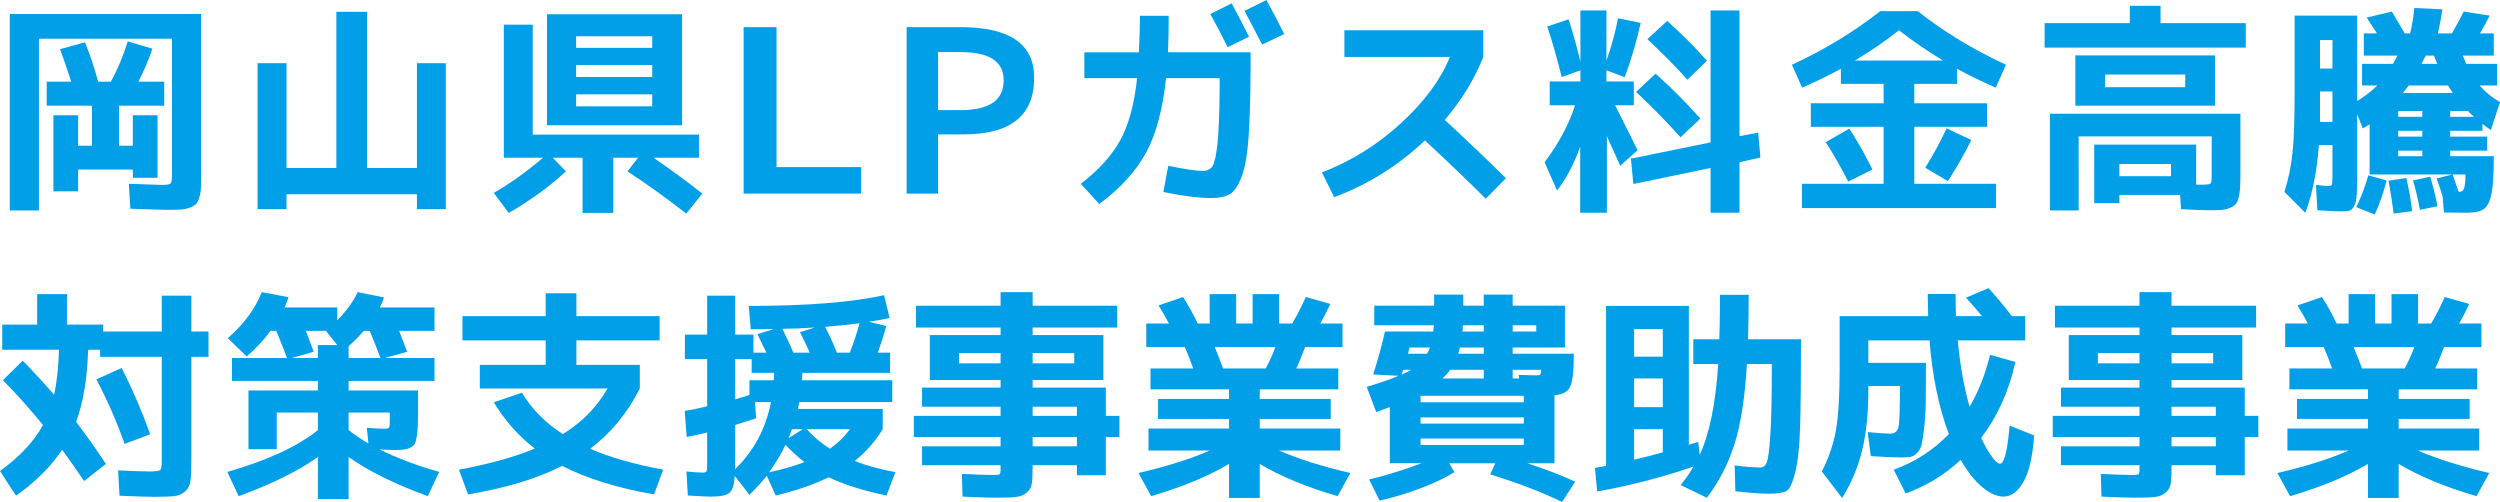 <?xml version="1.0" encoding="utf-8"?>
<!-- Generator: Adobe Illustrator 12.0.0, SVG Export Plug-In . SVG Version: 6.00 Build 51448)  -->
<!DOCTYPE svg PUBLIC "-//W3C//DTD SVG 1.1//EN" "http://www.w3.org/Graphics/SVG/1.1/DTD/svg11.dtd">
<svg  version="1.1" id="レイヤー_1" xmlns="http://www.w3.org/2000/svg" xmlns:xlink="http://www.w3.org/1999/xlink" width="560.959" height="112.629"
	 viewBox="0 0 560.959 112.629" overflow="visible" enable-background="new 0 0 560.959 112.629" xml:space="preserve">
<g>
	<path fill="#009FE8" d="M38.593,39.143V8.688H8.737V47.23h-6.54V3.146h42.937v35.748c0,1.365-0.017,2.438-0.05,3.22
		s-0.158,1.522-0.375,2.223c-0.216,0.698-0.466,1.189-0.749,1.473c-0.283,0.282-0.732,0.54-1.348,0.773
		c-0.616,0.232-1.273,0.375-1.972,0.424c-0.699,0.051-1.647,0.075-2.846,0.075c-1.165,0-4.011-0.083-8.538-0.249l-0.35-5.592
		c4.427,0.167,6.89,0.25,7.389,0.25c1.099,0,1.756-0.108,1.972-0.324S38.593,40.274,38.593,39.143z M36.846,23.715H26.71v8.987
		h3.096v-6.84h5.542v14.029h-5.542v-1.847H17.524v4.893h-5.542V25.862h5.542v6.84h3.096v-8.987H10.484v-5.392h5.492
		c-0.966-2.995-1.798-5.425-2.497-7.289l5.592-1.548c1.198,2.996,2.18,5.941,2.946,8.837h2.846c1.498-2.663,2.762-5.675,3.794-9.037
		l5.542,1.647c-0.866,2.53-1.914,4.993-3.146,7.389h5.792V23.715z"/>
	<path fill="#009FE8" d="M64.288,14.179v23.516h11.184V2.646h6.89v35.048h11.184V14.179h6.491v32.752h-6.491v-3.346H64.288v3.346
		h-6.491V14.179H64.288z"/>
	<path fill="#009FE8" d="M156.834,30.206v5.192h-10.185c3.927,2.696,7.572,5.375,10.934,8.038l-3.595,4.493
		c-4.294-3.361-8.688-6.523-13.181-9.486l2.347-3.045h-5.542V47.78h-6.89V35.398h-6.69l2.946,3.045
		c-3.495,3.295-7.772,6.408-12.831,9.336l-3.345-4.493c3.794-2.197,7.472-4.826,11.034-7.889h-8.787V5.542h6.491v24.664H156.834z
		 M129.275,28.109h-6.541V3.195h30.306v24.914H129.275z M129.275,10.734h17.075V8.138h-17.075V10.734z M129.275,14.579v2.696h17.075
		v-2.696H129.275z M129.275,21.169v2.696h17.075v-2.696H129.275z"/>
	<path fill="#009FE8" d="M174.241,6.091v31.404h18.972v5.941h-26.361V6.091H174.241z"/>
	<path fill="#009FE8" d="M203.435,43.437V6.091h12.083c11.05,0,16.559,3.794,16.525,11.383c0,8.454-5.276,12.681-15.827,12.681
		h-5.742v13.281H203.435z M210.475,24.714h5.043c6.49,0,9.719-2.247,9.686-6.74c0-4.193-3.229-6.291-9.686-6.291h-5.043V24.714z"/>
	<path fill="#009FE8" d="M255.795,3.545h6.44c0,2.929-0.05,5.659-0.15,8.188h18.523v3.944c-0.033,6.524-0.191,11.683-0.474,15.478
		c-0.283,3.794-0.815,6.682-1.598,8.662s-1.665,3.246-2.646,3.794s-2.355,0.824-4.119,0.824c-2.763,0-6.341-0.45-10.734-1.349
		l1.099-5.891c3.661,0.766,6.24,1.148,7.738,1.148c0.999,0,1.731-0.357,2.197-1.073c0.466-0.715,0.84-2.446,1.124-5.192
		c0.283-2.746,0.441-7.015,0.474-12.806v-1.748h-12.032c-0.732,7.023-2.23,12.607-4.493,16.75
		c-2.264,4.144-5.758,7.98-10.485,11.508l-4.144-4.543c3.961-3.029,6.898-6.266,8.812-9.711c1.914-3.445,3.187-8.113,3.82-14.004
		h-11.833v-5.792h12.232C255.711,8.372,255.795,5.642,255.795,3.545z M280.259,8.238l-4.793,2.346
		c-1.099-2.263-2.396-4.743-3.894-7.439l4.793-2.396C277.762,3.346,279.061,5.842,280.259,8.238z M288.147,7.639l-4.942,2.346
		c-1.831-3.528-3.146-6.041-3.944-7.539L284.153,0C285.717,2.83,287.049,5.376,288.147,7.639z"/>
	<path fill="#009FE8" d="M301.661,12.781V6.79h31.154v5.991c-1.931,4.926-4.811,9.636-8.637,14.129
		c4.759,4.394,9.336,8.754,13.729,13.081l-4.543,4.593c-2.929-2.962-7.473-7.323-13.63-13.081
		c-6.024,5.692-12.814,9.936-20.37,12.731l-2.746-5.542c6.557-2.529,12.474-6.216,17.749-11.059s8.929-9.794,10.959-14.854H301.661z
		"/>
	<path fill="#009FE8" d="M347.177,5.941l4.793-1.598c0.965,2.962,1.847,6.125,2.646,9.486V2.347h5.842V13.63
		c1.198-3.461,2.063-6.64,2.596-9.536l5.094,1.048c-0.967,4.294-2.164,8.354-3.596,12.182l-4.094-1.548v2.497h6.141v5.342h-4.193
		c1.664,3.329,3.345,6.69,5.043,10.085l-3.895,3.495c-0.732-1.631-1.73-3.845-2.996-6.641V47.73h-5.99V32.902
		c-1.398,3.928-3.129,7.207-5.193,9.835l-2.795-6.34c3.161-4.161,5.441-8.421,6.84-12.781h-5.692v-5.342h6.89v-2.497l-4.193,1.498
		C349.291,12.782,348.208,9.004,347.177,5.941z M383.823,37.695l-17.324,3.595l-0.549-5.691l17.873-3.645V2.347h6.491v28.208
		l4.194-0.799l0.498,5.592l-4.692,1.049V47.73h-6.491V37.695z M377.083,30.805c-3.063-3.428-6.391-6.823-9.984-10.185l4.393-4.094
		c3.629,3.262,6.974,6.624,10.036,10.085L377.083,30.805z M378.631,17.874c-2.631-2.929-5.626-5.958-8.987-9.087l4.443-4.094
		c3.129,2.796,6.108,5.775,8.937,8.937L378.631,17.874z"/>
	<path fill="#009FE8" d="M429.538,41.24h18.324v5.442h-43.537V41.24h18.324V28.458h-16.326v-5.292h16.326v-4.343h-9.586v-3.395
		c-2.396,1.332-5.293,2.746-8.688,4.244l-2.297-5.143c7.289-3.361,13.896-7.372,19.82-12.032h8.389
		c5.924,4.66,12.531,8.671,19.82,12.032l-2.297,5.143c-3.395-1.498-6.291-2.912-8.688-4.244v3.395h-9.586v4.343h16.326v5.292
		h-16.326V41.24z M409.667,31.903l5.292-3.045c1.83,2.829,3.562,5.892,5.192,9.187l-5.442,2.696
		C413.112,37.579,411.431,34.633,409.667,31.903z M435.979,13.58c-3.495-2.097-6.791-4.36-9.886-6.79
		c-3.063,2.43-6.357,4.693-9.886,6.79H435.979z M442.319,31.404c-1.331,2.796-3.078,5.875-5.242,9.236l-5.092-2.996
		c1.83-2.929,3.428-5.875,4.793-8.837L442.319,31.404z"/>
	<path fill="#009FE8" d="M484.79,5.192h19.121v5.492h-45.133V5.192h19.121V1.298h6.891V5.192z M459.975,25.513h42.738v13.48
		c0,1.365-0.025,2.438-0.076,3.22c-0.049,0.782-0.166,1.514-0.349,2.197c-0.183,0.682-0.416,1.173-0.699,1.473
		s-0.724,0.566-1.323,0.799s-1.231,0.375-1.896,0.425c-0.666,0.05-1.598,0.075-2.797,0.075c-0.799,0-2.862-0.084-6.19-0.25
		l-0.2-3.195h-13.629v1.848h-5.643V32.453h22.867v8.987h1.348c1.098,0,1.73-0.091,1.896-0.274c0.167-0.183,0.25-0.824,0.25-1.922
		v-8.637h-29.855V47.23h-6.441V25.513z M472.358,23.715h-6.69V12.432h31.354v11.283H472.358z M472.358,19.571h17.973v-2.846h-17.973
		V19.571z M475.553,39.542h11.582v-2.746h-11.582V39.542z"/>
	<path fill="#009FE8" d="M525.211,47.431c-0.666,0-2.412-0.083-5.242-0.249l-0.299-5.692c1.397,0.167,2.297,0.25,2.695,0.25
		c0.467,0,0.749-0.091,0.85-0.274c0.1-0.183,0.149-0.874,0.149-2.072v-6.84h-3.046c-0.433,5.925-1.447,10.984-3.045,15.178
		l-4.693-4.693c0.898-2.796,1.506-5.708,1.822-8.737c0.316-3.029,0.475-7.572,0.475-13.63V3.495h14.029v19.172
		c1.697-1.032,3.211-2.197,4.543-3.495h-3.445v-4.843h6.94c0.366-0.666,0.698-1.281,0.999-1.847h-7.539V7.489h2.945
		c-0.799-1.231-1.564-2.413-2.297-3.545l5.643-1.348c0.531,0.866,1.497,2.497,2.895,4.893h1.199
		c0.432-1.697,0.748-3.595,0.948-5.692l6.29,0.3c-0.199,1.531-0.532,3.329-0.998,5.392h3.146c1.198-2.097,2.08-3.728,2.646-4.893
		l5.792,0.899c-0.499,1.099-1.215,2.43-2.146,3.994h3.095v4.993h-6.939l0.749,1.847h6.94v4.843h-3.945
		c1.266,1.465,2.797,2.713,4.594,3.745l-2.047,6.241c-0.5-0.299-1.132-0.749-1.897-1.348v1.547h-7.239v1.298h8.288v3.146h-8.288
		v1.248h9.785c0,3.861-0.166,6.649-0.499,8.363c-0.333,1.713-0.89,2.861-1.673,3.445c-0.781,0.582-2.055,0.873-3.818,0.873
		c-2.197,0-3.928-0.018-5.193-0.051l-0.299-3.594c-0.533-1.764-0.982-3.112-1.348-4.044l3.594-0.899h-18.622V27.909l-1.548,0.899
		l-1.248-3.195v13.63c0,1.997-0.033,3.503-0.1,4.519c-0.066,1.014-0.25,1.821-0.55,2.421c-0.3,0.599-0.657,0.956-1.073,1.073
		C526.768,47.372,526.11,47.431,525.211,47.431z M520.569,15.377h2.796V8.987h-2.796V15.377z M520.569,20.52v3.695v3.145h2.796
		v-6.84H520.569z M531.403,39.342l4.094,1.148c-0.633,2.63-1.514,5.175-2.646,7.639l-4.143-1.647
		C529.872,44.053,530.77,41.672,531.403,39.342z M537.094,47.93c-0.232-2.03-0.615-4.493-1.148-7.389l3.994-0.599
		c0.633,2.729,1.065,5.209,1.299,7.439L537.094,47.93z M538.093,24.914v1.298h5.442v-1.298H538.093z M543.536,29.357h-5.442v1.298
		h5.442V29.357z M538.093,35.049h5.442v-1.248h-5.442V35.049z M550.375,20.87c-0.101-0.133-0.467-0.699-1.099-1.698h-8.787
		c-0.799,1.065-1.231,1.631-1.298,1.698H550.375z M542.986,47.081c-0.466-2.53-0.981-4.726-1.548-6.59l3.845-0.849
		c0.632,2.03,1.181,4.244,1.647,6.64L542.986,47.081z M543.335,14.329h3.545c-0.333-0.832-0.583-1.448-0.749-1.847h-1.848
		L543.335,14.329z M549.776,26.212h5.342c-0.6-0.532-1.049-0.965-1.348-1.298h-3.994V26.212z M550.325,39.143
		c0.267,0.732,0.716,2.031,1.349,3.895h0.2c0.465,0,0.798-0.233,0.998-0.699c0.199-0.466,0.316-1.531,0.35-3.196H550.325z"/>
	<path fill="#009FE8" d="M0.649,85.318l4.443-4.393c2.529,2.596,4.876,5.143,7.04,7.639c0.632-2.797,0.999-6.158,1.099-10.086H0.499
		v-5.641h7.838v-6.841h6.69v6.841h8.088v1.547h13.181v-8.038h6.641v8.038h3.844v5.691h-3.844v23.217
		c0,2.029-0.059,3.527-0.175,4.493c-0.117,0.965-0.5,1.764-1.148,2.396c-0.649,0.632-1.457,1.007-2.421,1.124
		c-0.965,0.115-2.497,0.174-4.593,0.174c-1.432,0-4.028-0.084-7.789-0.25l-0.3-5.691c3.295,0.167,5.608,0.25,6.94,0.25
		c1.398,0,2.222-0.1,2.471-0.299c0.25-0.2,0.375-0.866,0.375-1.998V80.076h-13.83v-1.598h-2.696
		c-0.167,6.357-1.065,11.75-2.696,16.177c2.163,2.829,4.394,5.975,6.69,9.437l-4.893,3.844c-2.197-3.229-3.844-5.574-4.943-7.039
		c-2.363,3.661-5.808,7.105-10.334,10.334L0,105.689c4.493-3.262,7.705-6.707,9.636-10.336C6.773,91.826,3.777,88.48,0.649,85.318z
		 M21.618,85.119l5.691-2.547c2.43,4.793,4.56,9.753,6.391,14.879l-5.741,2.146C26.194,94.605,24.081,89.779,21.618,85.119z"/>
	<path fill="#009FE8" d="M97.493,85.469H78.221v2.146h15.577v5.393c0,1.564-0.042,2.787-0.125,3.67
		c-0.083,0.882-0.208,1.639-0.374,2.271c-0.167,0.633-0.483,1.082-0.949,1.348c-0.466,0.267-0.99,0.449-1.573,0.549
		c-0.583,0.101-1.406,0.15-2.471,0.15c-0.267,0-0.766-0.025-1.498-0.074c-0.732-0.051-1.281-0.076-1.647-0.076
		c3.894,1.932,8.354,3.611,13.38,5.043l-2.546,5.442c-7.456-2.729-13.38-5.659-17.774-8.788v9.438h-6.89v-9.438
		c-4.394,3.129-10.318,6.059-17.774,8.788l-2.546-5.442c9.02-2.596,15.793-5.725,20.32-9.387v-3.943h-9.236v8.238h-6.341V87.615
		h15.577v-2.146H52.06v-5.143h12.332c-0.433-1.231-1.231-3.262-2.396-6.091h-1.298c-1.498,2.063-3.279,3.978-5.342,5.741
		l-4.244-4.094c3.595-3.129,6.141-6.574,7.639-10.335l5.991,1.148c-0.267,0.799-0.566,1.564-0.899,2.296h11.833v2.896
		c2.097-2.163,3.627-4.277,4.593-6.341l5.891,1.198c-0.233,0.766-0.549,1.515-0.949,2.246h12.282v5.243h-7.938
		c1.065,2.729,1.664,4.294,1.797,4.692l-4.993,1.398h11.134V85.469z M75.675,77.431l-2.546-3.195h-4.494
		c0.399,1.065,0.982,2.63,1.748,4.692l-4.943,1.398h5.892v-2.896H75.675z M85.361,80.326c-0.433-1.231-1.231-3.262-2.396-6.091
		h-1.348c-0.898,1.065-2.03,2.214-3.395,3.444v2.646H85.361z M78.221,96.502c1.365,1.1,2.846,2.098,4.444,2.996l-0.35-3.494
		c1.797,0.133,3.112,0.199,3.944,0.199c0.565,0,0.907-0.074,1.023-0.225c0.116-0.15,0.175-0.658,0.175-1.523v-1.896h-9.237V96.502z"
		/>
	<path fill="#009FE8" d="M110.81,90.262l6.291-2.146c2.23,3.694,5.292,6.79,9.187,9.286c4.327-2.663,7.672-6.074,10.035-10.235
		h-28.658v-5.292h14.778v-5.492H103.77v-5.442h18.673v-5.143h6.89v5.143h18.673v5.442h-18.673v5.492h14.229v5.292
		c-2.763,5.492-6.474,10.002-11.134,13.53c4.36,1.897,9.819,3.462,16.376,4.693l-2.047,5.542c-8.255-1.432-15.128-3.562-20.62-6.391
		c-5.658,2.862-12.698,4.992-21.119,6.391l-2.047-5.542c6.923-1.298,12.598-2.879,17.025-4.743
		C116.301,97.784,113.239,94.322,110.81,90.262z"/>
	<path fill="#009FE8" d="M168.012,68.644c12.914,0,23.033-0.799,30.355-2.396l1.248,5.093c-1.631,0.365-3.195,0.648-4.693,0.848
		l3.944,0.949c-0.399,1.531-1.032,3.528-1.897,5.991h2.746v4.544h-19.671c0,0.332-0.033,0.881-0.1,1.646h20.27v4.894h-20.869
		l-0.3,1.548h19.022v4.543c-1.698,2.763-3.795,5.143-6.291,7.14c2.563,0.999,5.608,1.831,9.137,2.496l-1.997,5.243
		c-5.159-1.066-9.486-2.431-12.981-4.095c-3.396,1.664-7.356,3.028-11.883,4.095l-1.997-4.444c-1.099,1.397-2.396,2.829-3.894,4.294
		l-3.295-4.244c-0.133,1.998-0.541,3.271-1.223,3.82c-0.683,0.549-2.072,0.823-4.169,0.823c-0.766,0-2.479-0.083-5.142-0.249
		l-0.3-5.393c1.531,0.166,2.763,0.25,3.695,0.25c0.466,0,0.74-0.1,0.823-0.3s0.125-0.882,0.125-2.048v-6.64
		c-1.398,0.333-2.929,0.665-4.593,0.999l-0.449-5.842c1.531-0.232,3.212-0.582,5.042-1.049V80.576h-4.993v-5.492h4.993v-8.737h6.291
		v8.737h4.094v4.044h2.896c-0.899-1.897-1.564-3.278-1.997-4.144l3.645-1.148c-1.132,0.033-2.846,0.05-5.143,0.05L168.012,68.644z
		 M173.004,90.212h-3.595l0.25,3.645c-1.198,0.399-2.763,0.899-4.693,1.497v7.889c0,0.268-0.008,0.625-0.025,1.074
		s-0.025,0.773-0.025,0.973C169.11,101.262,171.806,96.236,173.004,90.212z M173.604,85.318c0.066-0.665,0.1-1.215,0.1-1.646h-5.043
		v-3.096h-3.694v9.037c0.399-0.1,0.973-0.275,1.722-0.525c0.749-0.249,1.24-0.407,1.473-0.474v-3.296H173.604z M180.494,103.691
		c-1.598-1.264-3.013-2.563-4.244-3.894c-0.898,1.931-2.13,3.994-3.694,6.19C175.617,105.323,178.263,104.558,180.494,103.691z
		 M181.692,79.128c-0.466-1.099-1.199-2.63-2.197-4.593l3.345-1.049c-2.33,0.166-4.76,0.266-7.289,0.299
		c0.965,1.898,1.78,3.679,2.446,5.343H181.692z M180.144,96.303h-2.446l-0.749,1.997L180.144,96.303z M186.235,100.696
		c1.797-1.298,3.295-2.763,4.494-4.394h-9.736C182.624,98.066,184.371,99.531,186.235,100.696z M190.679,79.128
		c0.765-1.897,1.498-4.094,2.197-6.591c-2.929,0.367-5.509,0.633-7.739,0.799c0.965,1.832,1.847,3.762,2.646,5.792H190.679z"/>
	<path fill="#009FE8" d="M251.176,93.307v4.744h-3.046v8.587h-6.49v-2.247h-9.936v0.2c0,1.765-0.059,3.054-0.175,3.869
		c-0.117,0.815-0.491,1.497-1.124,2.048c-0.632,0.549-1.431,0.881-2.396,0.998c-0.965,0.115-2.463,0.174-4.493,0.174
		c-1.432,0-3.944-0.083-7.539-0.249l-0.149-5.093c2.962,0.133,5.242,0.217,6.84,0.25c0.932,0,1.473-0.059,1.623-0.175
		c0.149-0.116,0.225-0.474,0.225-1.073v-0.949h-17.624v-4.244h17.624v-2.096h-19.471v-4.744h19.471V91.26h-17.624v-4.293h17.624
		V85.27h-9.336h-6.54V75.184h15.876v-1.697h-18.972v-4.893h18.972v-3.046h7.189v3.046h18.972v4.893h-18.972v1.697h15.877V85.27
		h-15.877v1.697h16.426v6.34H251.176z M215.179,81.524h9.336v-2.296h-9.336V81.524z M231.705,81.524h9.336v-2.296h-9.336V81.524z
		 M231.705,93.307h9.936V91.26h-9.936V93.307z M231.705,100.146h9.936v-2.096h-9.936V100.146z"/>
	<path fill="#009FE8" d="M300.739,96.152v4.943h-13.729c4.16,1.831,9.485,3.512,15.977,5.043l-2.846,5.192
		c-6.99-2.03-12.815-4.444-17.475-7.239v7.639h-6.89v-7.639c-4.66,2.762-10.485,5.176-17.475,7.239l-2.846-5.192
		c6.523-1.531,11.849-3.212,15.977-5.043h-13.73v-4.943h18.074v-2.146h-15.927v-4.493h15.927v-2.147h-17.624v-4.692h9.586
		c-0.666-1.864-1.298-3.462-1.897-4.793h-8.637v-5.292h5.092c-0.799-1.498-1.581-2.846-2.346-4.045l5.492-1.896
		c1.231,1.897,2.33,3.877,3.295,5.941h2.696v-6.591h5.941v6.591h3.694v-6.591h5.941v6.591h2.946c1.031-1.73,2.047-3.711,3.045-5.941
		l5.492,1.547c-0.6,1.332-1.349,2.797-2.247,4.395h4.993v5.292h-8.389c-0.832,2.196-1.498,3.794-1.996,4.793h9.436v4.692h-17.624
		v2.147h15.927v4.493h-15.927v2.146H300.739z M284.014,82.673c0.965-1.831,1.68-3.429,2.147-4.793h-13.58
		c0.666,1.664,1.281,3.262,1.847,4.793H284.014z"/>
	<path fill="#009FE8" d="M351.151,68.594v9.386h-11.732v1.397h13.729c0,3.795-0.283,6.267-0.849,7.415
		c-0.566,1.148-1.73,1.772-3.494,1.872v15.277h-6.142c4.193,1.365,7.788,2.746,10.784,4.145l-2.945,4.543
		c-4.527-2.197-9.902-4.26-16.127-6.191l1.148-2.496h-10.335l1.148,1.997c-1.831,1.165-4.253,2.33-7.265,3.495
		s-6.183,2.131-9.511,2.896l-2.347-4.744c3.994-0.965,7.904-2.18,11.732-3.645h-0.199h-6.89V91.359
		c-0.999,0.334-2.015,0.699-3.046,1.1l-2.146-5.643c2.862-0.865,5.259-1.697,7.189-2.496l-5.742-0.299
		c1.032-3.162,1.914-6.375,2.646-9.637h10.834c0.066-0.599,0.117-1.064,0.15-1.398h-13.381v-4.393h13.43v-2.496h6.541v2.496h4.594
		v-2.496h6.49v2.496H351.151z M314.854,82.973c-0.033,0.133-0.1,0.324-0.199,0.574s-0.166,0.424-0.199,0.523
		c0.865-0.365,1.597-0.732,2.196-1.098H314.854z M315.953,79.377h4.243c0.267-0.398,0.482-0.865,0.65-1.397h-4.544
		c-0.067,0.134-0.134,0.358-0.2,0.675S315.986,79.211,315.953,79.377z M318.749,90.262h23.166v-1.447h-23.166V90.262z
		 M318.749,93.656v1.398h23.166v-1.398H318.749z M318.749,98.4v1.447h23.166V98.4H318.749z M332.928,82.973h-7.539
		c-0.533,0.766-1.115,1.414-1.748,1.947h9.287V82.973z M332.928,77.979h-5.343c-0.066,0.3-0.2,0.767-0.399,1.397h5.742V77.979z
		 M332.928,74.385v-1.398h-4.693c0,0.168-0.009,0.4-0.025,0.699c-0.017,0.301-0.041,0.533-0.074,0.699H332.928z M339.418,74.385
		h5.292v-1.398h-5.292V74.385z M340.866,84.92l-0.1-0.799c2.463,0.066,3.777,0.1,3.944,0.1c0.499,0,0.799-0.059,0.898-0.175
		s0.167-0.474,0.2-1.073h-6.391v1.947H340.866z"/>
	<path fill="#009FE8" d="M395.023,104.891c0.632,0,1.106-0.392,1.423-1.174s0.582-2.879,0.799-6.291
		c0.217-3.411,0.324-8.662,0.324-15.752h-5.592c-0.432,7.424-1.348,13.373-2.746,17.85c-1.397,4.477-3.478,8.529-6.24,12.156
		l-5.892-2.846c1.198-1.464,2.163-2.846,2.896-4.144c-7.09,2.431-14.295,4.294-21.617,5.592l-0.5-5.292
		c1.098-0.199,1.93-0.35,2.496-0.449V68.644h18.573v31.154c0.267-0.066,0.649-0.183,1.147-0.35c0.5-0.166,0.816-0.267,0.949-0.3
		l0.35,2.896c2.196-4.727,3.578-11.518,4.145-20.371h-5.592v-5.541h5.841c0.1-2.996,0.149-6.324,0.149-9.986h6.441
		c0,3.629-0.051,6.957-0.15,9.986h11.883c0,8.854-0.066,15.443-0.199,19.771c-0.134,4.326-0.5,7.696-1.1,10.109
		c-0.599,2.413-1.264,3.811-1.996,4.193s-1.998,0.574-3.795,0.574s-4.344-0.183-7.639-0.549l-0.15-5.791
		C391.627,104.74,393.558,104.891,395.023,104.891z M366.665,80.027h6.44v-6.191h-6.44V80.027z M366.665,84.92v6.439h6.44V84.92
		H366.665z M366.665,103.143c2.03-0.466,4.177-1.015,6.44-1.647v-5.192h-6.44V103.143z"/>
	<path fill="#009FE8" d="M432.155,81.425c0,3.628-0.017,6.524-0.05,8.687c-0.033,2.164-0.149,4.111-0.35,5.842
		s-0.392,2.987-0.574,3.77s-0.524,1.424-1.023,1.922c-0.499,0.5-0.999,0.791-1.498,0.875c-0.499,0.082-1.231,0.124-2.196,0.124
		c-1.531,0-3.762-0.1-6.69-0.3l-0.698-5.393c2.396,0.234,4.076,0.35,5.042,0.35c1.032,0,1.655-0.49,1.872-1.473
		c0.217-0.981,0.324-4.052,0.324-9.211h-7.09v0.849c0,5.325-0.475,9.894-1.422,13.705c-0.949,3.812-2.438,7.331-4.469,10.56
		l-4.543-5.941c1.564-3.063,2.621-6.166,3.17-9.312s0.824-7.747,0.824-13.805V70.939h19.871c-0.067-2.195-0.101-3.86-0.101-4.992
		h6.241c0,1.231,0.033,2.896,0.1,4.992h5.842c-1.299-1.564-2.497-2.945-3.596-4.144l5.043-2.146c1.631,1.765,3.379,3.86,5.242,6.29
		h2.996v5.442h-15.128c0.499,5.525,1.382,10.485,2.646,14.878c1.998-3.361,3.528-7.238,4.594-11.633l5.691,1.598
		c-1.465,6.558-4.027,12.232-7.688,17.025c0.565,1.231,1.147,2.313,1.747,3.245c0.6,0.933,1.099,1.589,1.498,1.972
		s0.732,0.574,0.998,0.574c0.932,0,1.648-2.846,2.147-8.537l5.492,2.197c-0.3,4.627-1.083,8.071-2.347,10.334
		c-1.266,2.264-2.764,3.396-4.494,3.396c-1.465,0-3.045-0.699-4.742-2.097c-1.697-1.398-3.328-3.445-4.893-6.141
		c-3.629,3.361-7.739,5.874-12.332,7.539l-2.696-5.343c4.692-1.664,8.82-4.327,12.382-7.988c-2.264-5.958-3.711-12.964-4.344-21.02
		h-13.73v5.043H432.155z"/>
	<path fill="#009FE8" d="M506.732,93.307v4.744h-3.046v8.587h-6.49v-2.247h-9.936v0.2c0,1.765-0.059,3.054-0.175,3.869
		s-0.491,1.497-1.124,2.048c-0.632,0.549-1.431,0.881-2.396,0.998c-0.965,0.115-2.463,0.174-4.492,0.174
		c-1.432,0-3.945-0.083-7.539-0.249l-0.15-5.093c2.963,0.133,5.242,0.217,6.84,0.25c0.932,0,1.473-0.059,1.623-0.175
		c0.149-0.116,0.225-0.474,0.225-1.073v-0.949h-17.624v-4.244h17.624v-2.096H460.6v-4.744h19.471V91.26h-17.624v-4.293h17.624V85.27
		h-9.336h-6.541V75.184h15.877v-1.697h-18.973v-4.893h18.973v-3.046h7.189v3.046h18.973v4.893H487.26v1.697h15.877V85.27H487.26
		v1.697h16.426v6.34H506.732z M470.735,81.524h9.336v-2.296h-9.336V81.524z M487.26,81.524h9.336v-2.296h-9.336V81.524z
		 M487.26,93.307h9.936V91.26h-9.936V93.307z M487.26,100.146h9.936v-2.096h-9.936V100.146z"/>
	<path fill="#009FE8" d="M556.295,96.152v4.943h-13.73c4.16,1.831,9.486,3.512,15.977,5.043l-2.846,5.192
		c-6.99-2.03-12.814-4.444-17.475-7.239v7.639h-6.889v-7.639c-4.66,2.762-10.485,5.176-17.475,7.239l-2.846-5.192
		c6.523-1.531,11.849-3.212,15.977-5.043h-13.73v-4.943h18.074v-2.146h-15.928v-4.493h15.928v-2.147h-17.625v-4.692h9.586
		c-0.666-1.864-1.298-3.462-1.896-4.793h-8.638v-5.292h5.093c-0.799-1.498-1.582-2.846-2.347-4.045l5.491-1.896
		c1.232,1.897,2.33,3.877,3.296,5.941h2.696v-6.591h5.941v6.591h3.693v-6.591h5.941v6.591h2.946c1.032-1.73,2.047-3.711,3.046-5.941
		l5.492,1.547c-0.6,1.332-1.35,2.797-2.248,4.395h4.993v5.292h-8.388c-0.832,2.196-1.498,3.794-1.997,4.793h9.437v4.692h-17.625
		v2.147h15.928v4.493h-15.928v2.146H556.295z M539.57,82.673c0.965-1.831,1.681-3.429,2.147-4.793h-13.58
		c0.665,1.664,1.281,3.262,1.847,4.793H539.57z"/>
</g>
</svg>
